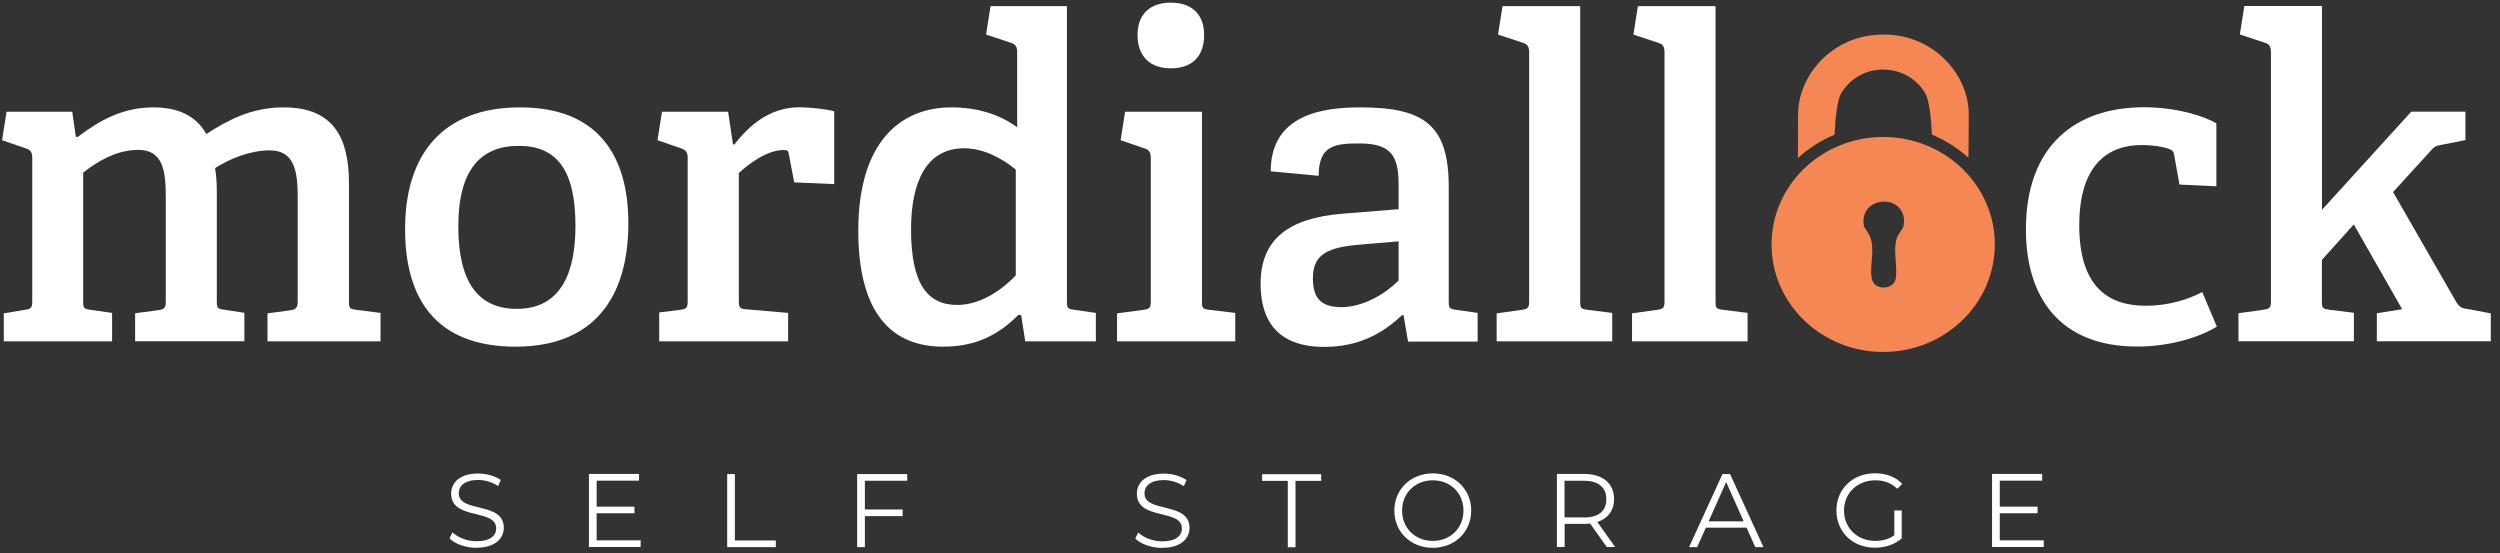 <svg width="217" height="48" viewBox="0 0 217 48" fill="none" xmlns="http://www.w3.org/2000/svg">
<rect x="0" y="0" width="217" height="48" fill="#333333" stroke="none"/>
<path d="M41.359 47.54C42.98 47.54 43.73 46.74 43.73 45.81C43.73 43.5 39.819 44.55 39.819 42.81C39.819 42.18 40.34 41.66 41.499 41.66C42.059 41.66 42.7 41.83 43.239 42.19L43.469 41.66C42.959 41.31 42.219 41.1 41.499 41.1C39.889 41.1 39.16 41.91 39.16 42.84C39.16 45.19 43.069 44.12 43.069 45.86C43.069 46.49 42.55 46.98 41.37 46.98C40.539 46.98 39.73 46.65 39.279 46.21L39.02 46.73C39.489 47.22 40.419 47.55 41.38 47.55L41.359 47.54ZM51.789 46.91V44.55H55.069V43.98H51.789V41.72H55.469V41.14H51.12V47.48H55.609V46.9H51.789V46.91ZM63.12 47.49H67.34V46.91H63.789V41.15H63.12V47.49ZM78.749 41.73V41.15H74.4V47.49H75.07V44.8H78.35V44.22H75.07V41.73H78.749ZM100.88 47.55C102.5 47.55 103.25 46.75 103.25 45.82C103.25 43.51 99.34 44.56 99.34 42.82C99.34 42.19 99.859 41.67 101.02 41.67C101.58 41.67 102.22 41.84 102.76 42.2L102.99 41.67C102.48 41.32 101.74 41.11 101.02 41.11C99.409 41.11 98.68 41.92 98.68 42.85C98.68 45.2 102.59 44.13 102.59 45.87C102.59 46.5 102.07 46.99 100.89 46.99C100.06 46.99 99.249 46.66 98.799 46.22L98.54 46.74C99.01 47.23 99.95 47.56 100.9 47.56L100.88 47.55ZM111.78 47.5H112.45V41.74H114.68V41.16H109.55V41.74H111.78V47.5ZM124.37 47.55C126.27 47.55 127.7 46.18 127.7 44.32C127.7 42.46 126.28 41.09 124.37 41.09C122.46 41.09 121.03 42.47 121.03 44.32C121.03 46.17 122.44 47.55 124.37 47.55ZM124.37 46.95C122.84 46.95 121.7 45.84 121.7 44.32C121.7 42.8 122.84 41.69 124.37 41.69C125.9 41.69 127.03 42.8 127.03 44.32C127.03 45.84 125.9 46.95 124.37 46.95ZM140.2 47.49L138.65 45.31C139.57 45.01 140.1 44.31 140.1 43.32C140.1 41.96 139.12 41.14 137.51 41.14H135.14V47.48H135.81V45.47H137.51C137.69 45.47 137.85 45.47 138.02 45.44L139.47 47.48H140.2V47.49ZM137.49 44.91H135.8V41.73H137.49C138.76 41.73 139.43 42.31 139.43 43.33C139.43 44.35 138.76 44.92 137.49 44.92V44.91ZM152.36 47.49H153.07L150.17 41.15H149.51L146.61 47.49H147.31L148.07 45.8H151.6L152.36 47.49ZM148.31 45.25L149.83 41.84L151.35 45.25H148.3H148.31ZM164.43 46.46C163.94 46.81 163.38 46.95 162.77 46.95C161.21 46.95 160.06 45.83 160.06 44.32C160.06 42.81 161.21 41.69 162.78 41.69C163.52 41.69 164.16 41.91 164.69 42.43L165.11 42C164.55 41.39 163.71 41.08 162.75 41.08C160.81 41.08 159.4 42.45 159.4 44.31C159.4 46.17 160.81 47.54 162.74 47.54C163.62 47.54 164.47 47.27 165.07 46.73V44.31H164.43V46.45V46.46ZM173.58 46.91V44.55H176.86V43.98H173.58V41.72H177.26V41.14H172.91V47.48H177.4V46.9H173.58V46.91Z" fill="white"/>
<path d="M33.03 29.63V27.16L30.91 26.89C30.33 26.81 30.29 26.74 30.29 26.12V15.91C30.29 11.9 28.9 9.32 24.62 9.32C21.81 9.32 19.76 10.44 17.91 11.63C16.91 9.86 15.17 9.32 13.32 9.32C10.7 9.32 8.7 10.4 6.73 11.9L6.58 11.86L6.27 9.7H0.57L0.18 12.17L2.3 12.9C2.69 13.02 2.8 13.29 2.8 13.71V26.12C2.8 26.7 2.72 26.81 2.18 26.89L0.33 27.2V29.63H9.73V27.16L7.84 26.89C7.26 26.81 7.22 26.74 7.22 26.12V14.98C8.49 13.98 10.15 13.01 12 13.01C14.27 13.01 14.39 15.05 14.39 17.29V26.15C14.39 26.61 14.35 26.84 13.77 26.92L11.73 27.19V29.62H21.21V27.15L19.44 26.88C18.86 26.8 18.82 26.73 18.82 26.11V16.75C18.82 15.98 18.78 15.25 18.67 14.59C19.86 13.82 21.68 13.05 23.41 13.05C25.57 13.05 25.84 14.9 25.84 17.1V26.16C25.84 26.62 25.76 26.85 25.22 26.93L23.22 27.2V29.63H33.01H33.03Z" fill="white"/>
<path d="M44.75 30.09C51.53 30.09 54.54 25.85 54.54 19.38C54.54 13.52 51.92 9.32 45.14 9.32C38.36 9.32 35.16 13.48 35.16 19.88C35.16 25.78 37.7 30.09 44.76 30.09H44.75ZM44.87 26.81C41.56 26.81 39.78 24.57 39.78 19.64C39.78 14.71 41.75 12.66 45.02 12.66C48.29 12.66 49.95 14.7 49.95 19.6C49.95 24.5 48.14 26.81 44.86 26.81H44.87Z" fill="white"/>
<path d="M68.41 29.63V27.16L64.79 26.85C64.21 26.81 64.13 26.7 64.13 26.08V15.02C64.9 14.29 66.56 13.02 68.02 13.02C68.37 13.02 68.44 13.1 68.48 13.44L68.94 15.83L72.41 15.98V9.66C71.72 9.47 70.29 9.31 69.4 9.31C66.82 9.31 65.01 10.89 63.74 12.55L63.62 12.51L63.2 9.7H57.46L57.07 12.17L59.19 12.9C59.58 13.05 59.69 13.29 59.69 13.71V26.12C59.69 26.7 59.61 26.81 59.07 26.89L57.22 27.12V29.63H68.4H68.41Z" fill="white"/>
<path d="M95.12 29.63V27.16L93.23 26.89C92.65 26.81 92.61 26.74 92.61 26.12V0.53H85.98L85.59 3L87.79 3.73C88.18 3.85 88.29 4.12 88.29 4.5V11.05C86.83 9.97 84.9 9.32 82.59 9.32C78.12 9.32 74.5 12.36 74.5 20.03C74.5 27.24 77.43 30.09 81.86 30.09C84.79 30.09 86.72 29.01 88.41 27.32L88.64 27.36L88.99 29.63H95.12ZM88.18 23.89C86.83 25.32 84.98 26.47 83.09 26.47C80.51 26.47 79.08 24.66 79.08 19.92C79.08 15.8 80.39 12.87 83.7 12.87C85.4 12.87 87.05 13.79 88.17 14.72V23.89H88.18Z" fill="white"/>
<path d="M104.519 3.04C104.519 1.23 103.439 0.23 101.629 0.23C99.819 0.23 98.739 1.23 98.739 3.04C98.739 4.85 99.779 5.93 101.629 5.93C103.479 5.93 104.519 4.89 104.519 3.04ZM107.219 29.63V27.16L104.949 26.89C104.369 26.81 104.329 26.74 104.329 26.12V9.7H97.659L97.269 12.17L99.389 12.9C99.779 13.02 99.889 13.29 99.889 13.71V26.12C99.889 26.7 99.809 26.81 99.269 26.89L96.959 27.2V29.63H107.209H107.219Z" fill="white"/>
<path d="M128.26 29.63V27.16L126.37 26.89C125.79 26.81 125.75 26.74 125.75 26.12V16.22C125.75 10.9 123.67 9.32 118.08 9.32C114.8 9.32 110.3 9.94 110.3 14.87L114.46 15.26C114.46 12.6 115.89 12.45 118.01 12.45C120.98 12.45 121.4 13.76 121.4 16.19V18.16L116.51 18.55C111.81 18.94 109.42 20.79 109.42 24.64C109.42 26.8 110.08 30.11 114.93 30.11C117.94 30.11 120.02 28.95 121.71 27.34L121.83 27.38L122.22 29.65H128.27L128.26 29.63ZM121.4 24.35C120.24 25.51 118.32 26.66 116.43 26.66C114.85 26.66 113.96 26.04 113.96 24.19C113.96 22.34 114.85 21.53 117.74 21.26L121.4 20.95V24.34V24.35Z" fill="white"/>
<path d="M139.94 29.63V27.16L137.78 26.89C137.2 26.81 137.16 26.74 137.16 26.12V0.53H130.42L130.03 3L132.23 3.73C132.62 3.85 132.73 4.12 132.73 4.54V26.12C132.73 26.7 132.65 26.81 132.11 26.89L129.91 27.2V29.63H139.93H139.94Z" fill="white"/>
<path d="M151.69 29.63V27.16L149.53 26.89C148.95 26.81 148.91 26.74 148.91 26.12V0.53H142.17L141.78 3L143.98 3.73C144.37 3.85 144.48 4.12 144.48 4.54V26.12C144.48 26.7 144.4 26.81 143.86 26.89L141.66 27.2V29.63H151.68H151.69Z" fill="white"/>
<path d="M191.15 25.35C189.92 26.01 188.18 26.54 186.26 26.54C182.91 26.54 180.48 24.81 180.48 19.56C180.48 14.31 182.95 12.59 185.91 12.59C186.87 12.59 187.8 12.74 188.3 12.94C188.61 13.06 188.69 13.21 188.72 13.48L189.18 16.02L192.38 16.17V10.7C191.38 10.12 189.03 9.31 186.1 9.31C180.13 9.31 175.85 12.66 175.85 19.91C175.85 25.81 178.78 30.08 185.52 30.08C188.18 30.08 190.8 29.35 192.42 28.35L191.15 25.34V25.35Z" fill="white"/>
<path d="M216.199 29.63V27.2L214.349 26.85C213.689 26.77 213.499 26.7 213.189 26.19L207.719 16.67L210.919 13.16C211.269 12.77 211.379 12.66 211.879 12.58L213.999 12.16V9.69H209.299L201.549 18.21V0.52H194.809L194.419 2.99L196.619 3.72C197.009 3.84 197.119 4.11 197.119 4.53V26.11C197.119 26.69 197.039 26.8 196.499 26.88L194.299 27.19V29.62H204.319V27.15L202.159 26.88C201.579 26.8 201.539 26.73 201.539 26.11V22.56L204.309 19.48L208.509 26.84L206.309 27.19V29.62H216.179L216.199 29.63Z" fill="white"/>
<path d="M159.24 11.69C159.32 10.12 159.48 8.64 159.81 8.1C160.59 6.82 161.89 6.07 163.35 6.04C163.4 6.04 163.45 6.04 163.51 6.04C165 6.06 166.3 6.79 167.09 8.06C167.44 8.63 167.62 10.1 167.69 11.69C168.87 12.18 169.94 12.86 170.86 13.69C170.88 11.99 170.9 9.97 170.88 9.57C170.66 6.18 167.74 3.31 164.23 3.03C164.01 3.01 163.79 3 163.58 3C161.67 2.98 159.98 3.58 158.56 4.78C157.15 5.97 156.23 7.72 156.09 9.47C156.06 9.84 156.06 11.98 156.06 13.72C156.98 12.87 158.06 12.18 159.25 11.69H159.24ZM163.46 11.89C158.11 11.89 153.77 16.07 153.77 21.22C153.77 26.37 158.11 30.55 163.46 30.55C168.81 30.55 173.15 26.37 173.15 21.22C173.15 16.07 168.81 11.89 163.46 11.89ZM165.23 19.62C165.2 19.75 165.11 19.88 164.99 20.05C164.85 20.26 164.67 20.51 164.59 20.84C164.46 21.39 164.5 22.01 164.55 22.68C164.59 23.29 164.64 23.97 164.5 24.36C164.35 24.77 163.88 24.96 163.49 24.96C163.32 24.96 162.73 24.92 162.53 24.36C162.36 23.89 162.41 23.29 162.46 22.67C162.51 22.09 162.56 21.49 162.44 20.92C162.35 20.51 162.14 20.19 161.97 19.94C161.91 19.85 161.81 19.71 161.8 19.66C161.68 19.14 161.76 18.63 162.04 18.23C162.3 17.86 162.71 17.61 163.19 17.53C163.31 17.51 163.43 17.5 163.55 17.5C164.09 17.5 164.57 17.71 164.89 18.09C165.23 18.49 165.35 19.04 165.22 19.63L165.23 19.62Z" fill="#F58754"/>
</svg>
